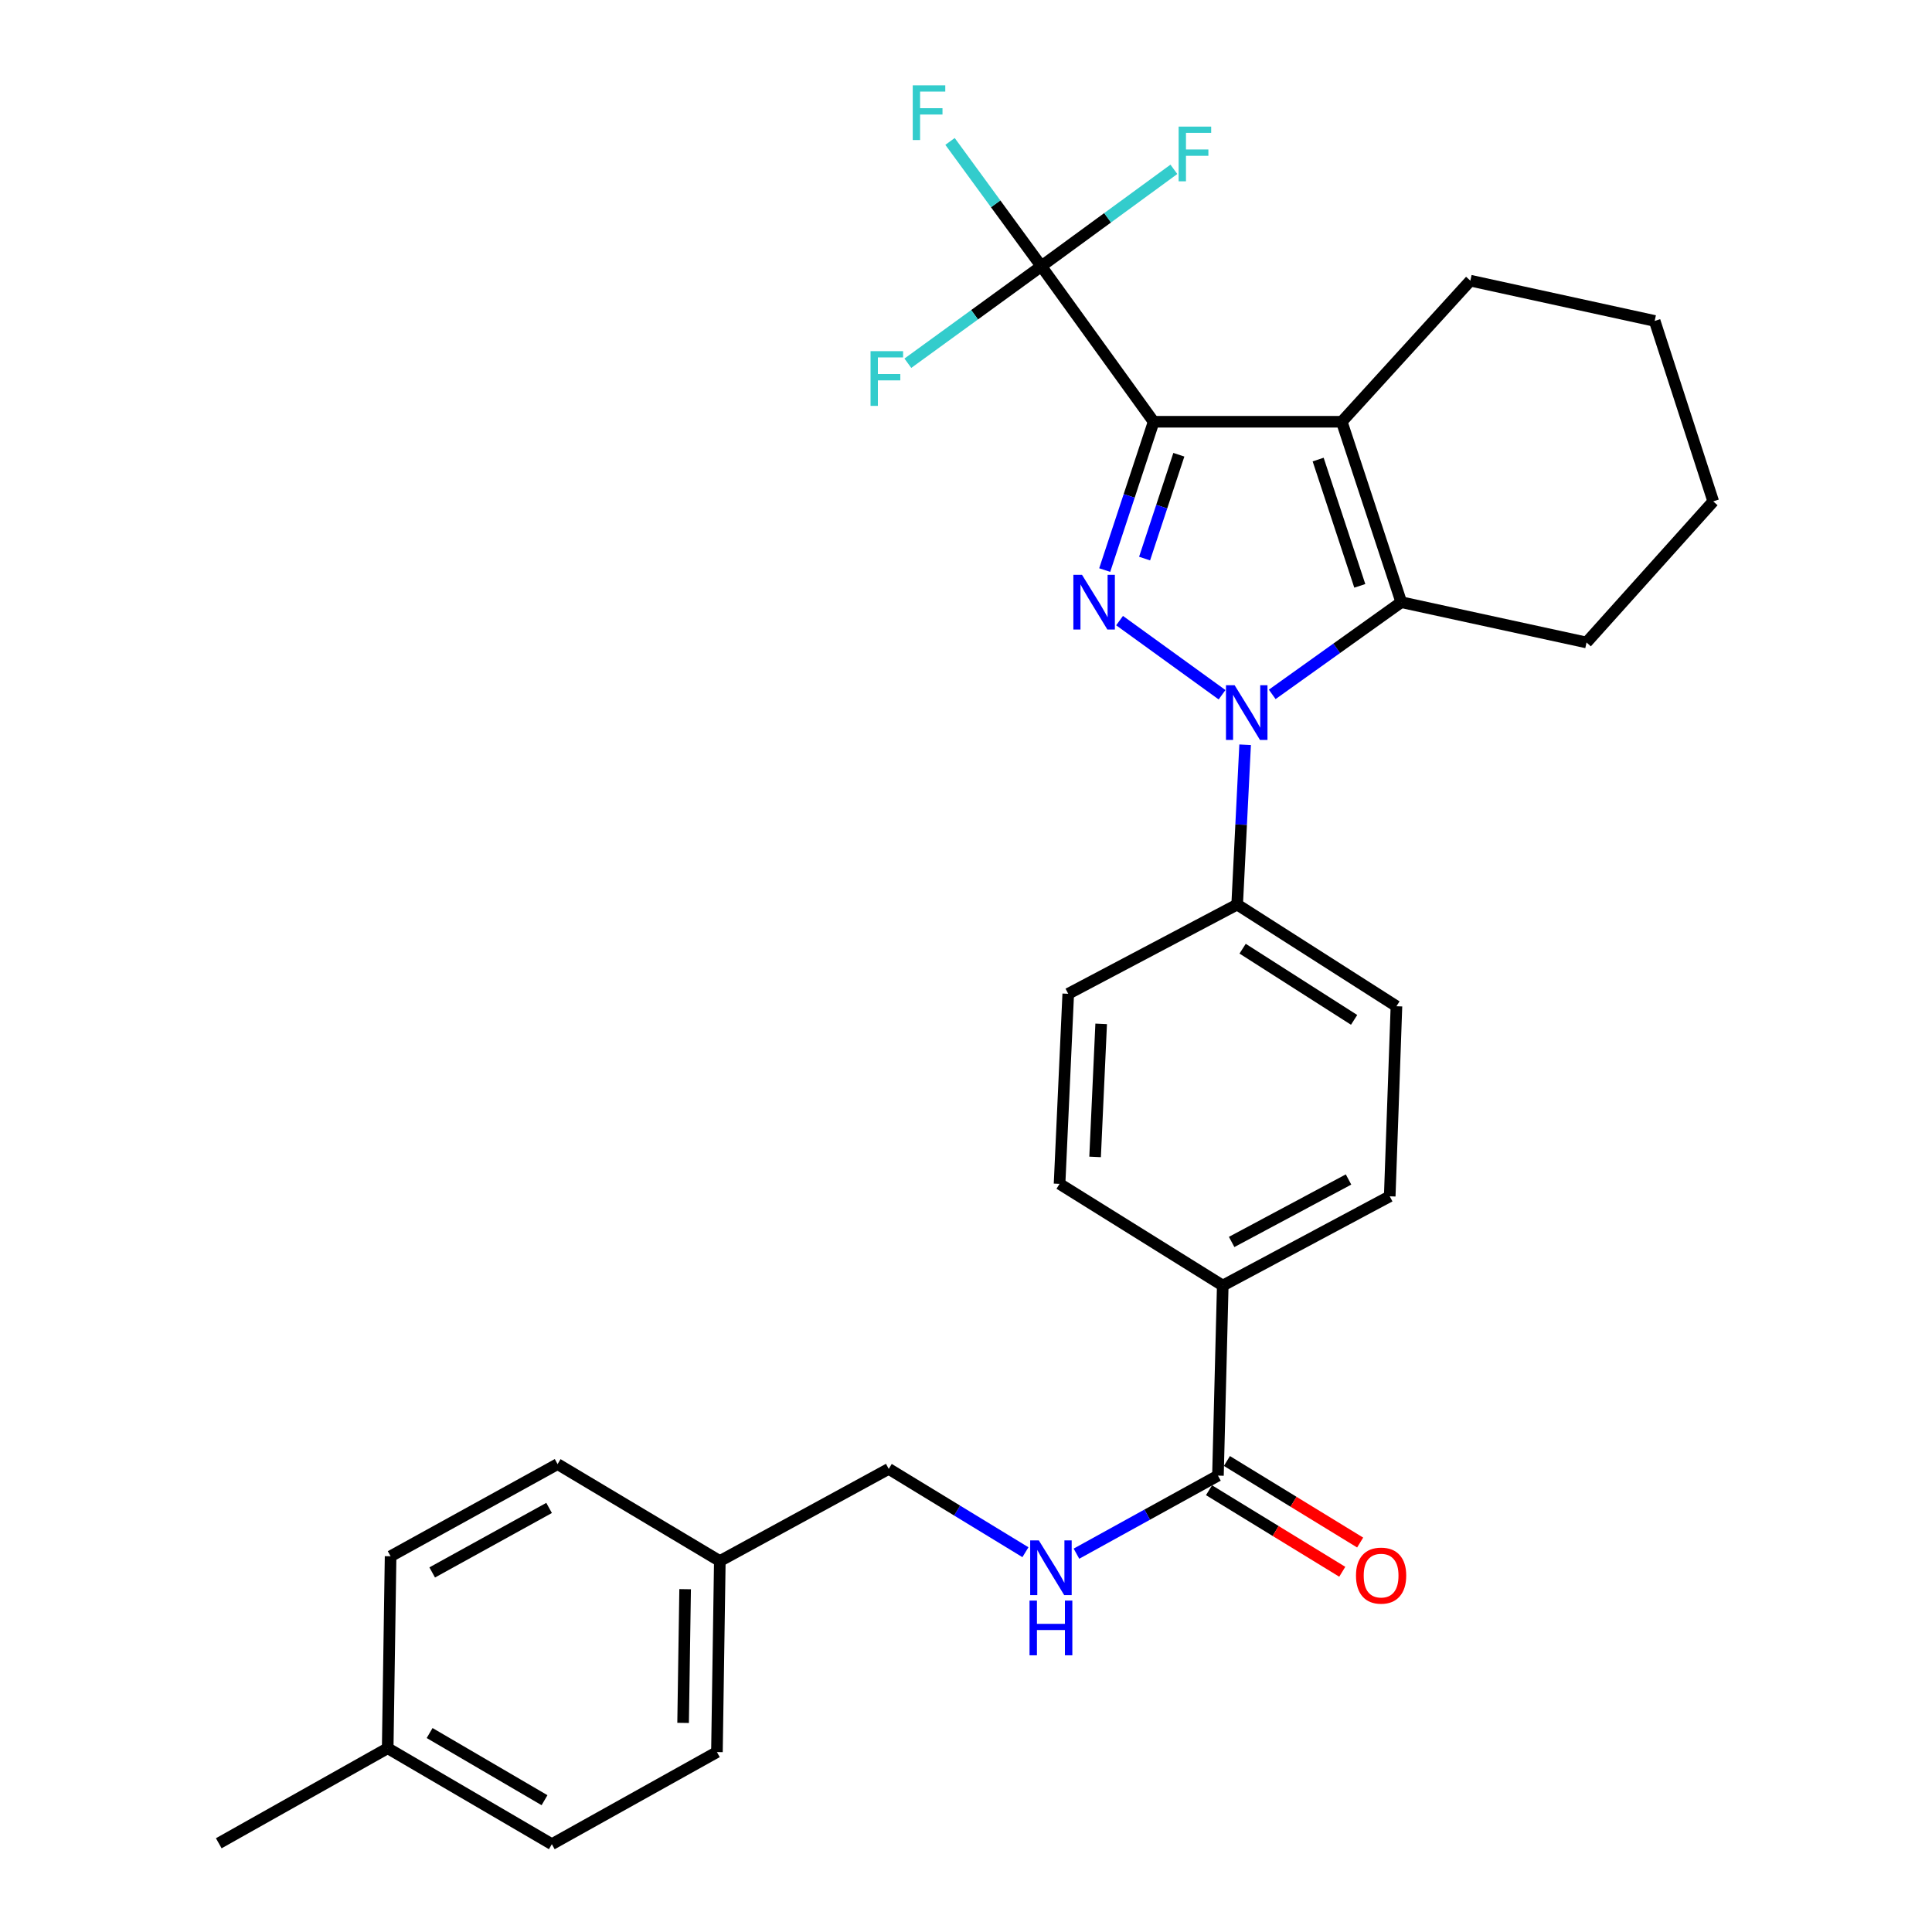 <?xml version='1.0' encoding='iso-8859-1'?>
<svg version='1.1' baseProfile='full'
              xmlns='http://www.w3.org/2000/svg'
                      xmlns:rdkit='http://www.rdkit.org/xml'
                      xmlns:xlink='http://www.w3.org/1999/xlink'
                  xml:space='preserve'
width='1000px' height='1000px' viewBox='0 0 1000 1000'>
<!-- END OF HEADER -->
<rect style='opacity:1.0;fill:#FFFFFF;stroke:none' width='1000' height='1000' x='0' y='0'> </rect>
<path class='bond-0' d='M 597.125,218.301 L 584.46,256.687' style='fill:none;fill-rule:evenodd;stroke:#000000;stroke-width:6px;stroke-linecap:butt;stroke-linejoin:miter;stroke-opacity:1' />
<path class='bond-0' d='M 584.46,256.687 L 571.794,295.073' style='fill:none;fill-rule:evenodd;stroke:#0000FF;stroke-width:6px;stroke-linecap:butt;stroke-linejoin:miter;stroke-opacity:1' />
<path class='bond-0' d='M 610.17,235.375 L 601.304,262.245' style='fill:none;fill-rule:evenodd;stroke:#000000;stroke-width:6px;stroke-linecap:butt;stroke-linejoin:miter;stroke-opacity:1' />
<path class='bond-0' d='M 601.304,262.245 L 592.438,289.116' style='fill:none;fill-rule:evenodd;stroke:#0000FF;stroke-width:6px;stroke-linecap:butt;stroke-linejoin:miter;stroke-opacity:1' />
<path class='bond-2' d='M 597.125,218.301 L 694.497,218.301' style='fill:none;fill-rule:evenodd;stroke:#000000;stroke-width:6px;stroke-linecap:butt;stroke-linejoin:miter;stroke-opacity:1' />
<path class='bond-4' d='M 597.125,218.301 L 538.984,137.811' style='fill:none;fill-rule:evenodd;stroke:#000000;stroke-width:6px;stroke-linecap:butt;stroke-linejoin:miter;stroke-opacity:1' />
<path class='bond-1' d='M 579.488,321.225 L 632.533,359.599' style='fill:none;fill-rule:evenodd;stroke:#0000FF;stroke-width:6px;stroke-linecap:butt;stroke-linejoin:miter;stroke-opacity:1' />
<path class='bond-6' d='M 644.475,385.485 L 642.416,426.837' style='fill:none;fill-rule:evenodd;stroke:#0000FF;stroke-width:6px;stroke-linecap:butt;stroke-linejoin:miter;stroke-opacity:1' />
<path class='bond-6' d='M 642.416,426.837 L 640.357,468.19' style='fill:none;fill-rule:evenodd;stroke:#000000;stroke-width:6px;stroke-linecap:butt;stroke-linejoin:miter;stroke-opacity:1' />
<path class='bond-29' d='M 658.501,359.409 L 691.897,335.55' style='fill:none;fill-rule:evenodd;stroke:#0000FF;stroke-width:6px;stroke-linecap:butt;stroke-linejoin:miter;stroke-opacity:1' />
<path class='bond-29' d='M 691.897,335.55 L 725.292,311.692' style='fill:none;fill-rule:evenodd;stroke:#000000;stroke-width:6px;stroke-linecap:butt;stroke-linejoin:miter;stroke-opacity:1' />
<path class='bond-3' d='M 694.497,218.301 L 725.292,311.692' style='fill:none;fill-rule:evenodd;stroke:#000000;stroke-width:6px;stroke-linecap:butt;stroke-linejoin:miter;stroke-opacity:1' />
<path class='bond-3' d='M 682.27,237.865 L 703.827,303.238' style='fill:none;fill-rule:evenodd;stroke:#000000;stroke-width:6px;stroke-linecap:butt;stroke-linejoin:miter;stroke-opacity:1' />
<path class='bond-17' d='M 694.497,218.301 L 761.054,145.27' style='fill:none;fill-rule:evenodd;stroke:#000000;stroke-width:6px;stroke-linecap:butt;stroke-linejoin:miter;stroke-opacity:1' />
<path class='bond-19' d='M 725.292,311.692 L 821.185,332.544' style='fill:none;fill-rule:evenodd;stroke:#000000;stroke-width:6px;stroke-linecap:butt;stroke-linejoin:miter;stroke-opacity:1' />
<path class='bond-10' d='M 538.984,137.811 L 515.359,105.507' style='fill:none;fill-rule:evenodd;stroke:#000000;stroke-width:6px;stroke-linecap:butt;stroke-linejoin:miter;stroke-opacity:1' />
<path class='bond-10' d='M 515.359,105.507 L 491.735,73.204' style='fill:none;fill-rule:evenodd;stroke:#33CCCC;stroke-width:6px;stroke-linecap:butt;stroke-linejoin:miter;stroke-opacity:1' />
<path class='bond-11' d='M 538.984,137.811 L 573.291,112.728' style='fill:none;fill-rule:evenodd;stroke:#000000;stroke-width:6px;stroke-linecap:butt;stroke-linejoin:miter;stroke-opacity:1' />
<path class='bond-11' d='M 573.291,112.728 L 607.598,87.645' style='fill:none;fill-rule:evenodd;stroke:#33CCCC;stroke-width:6px;stroke-linecap:butt;stroke-linejoin:miter;stroke-opacity:1' />
<path class='bond-12' d='M 538.984,137.811 L 504.445,162.909' style='fill:none;fill-rule:evenodd;stroke:#000000;stroke-width:6px;stroke-linecap:butt;stroke-linejoin:miter;stroke-opacity:1' />
<path class='bond-12' d='M 504.445,162.909 L 469.907,188.008' style='fill:none;fill-rule:evenodd;stroke:#33CCCC;stroke-width:6px;stroke-linecap:butt;stroke-linejoin:miter;stroke-opacity:1' />
<path class='bond-5' d='M 630.413,763.774 L 632.897,665.407' style='fill:none;fill-rule:evenodd;stroke:#000000;stroke-width:6px;stroke-linecap:butt;stroke-linejoin:miter;stroke-opacity:1' />
<path class='bond-7' d='M 630.413,763.774 L 593.791,783.978' style='fill:none;fill-rule:evenodd;stroke:#000000;stroke-width:6px;stroke-linecap:butt;stroke-linejoin:miter;stroke-opacity:1' />
<path class='bond-7' d='M 593.791,783.978 L 557.169,804.182' style='fill:none;fill-rule:evenodd;stroke:#0000FF;stroke-width:6px;stroke-linecap:butt;stroke-linejoin:miter;stroke-opacity:1' />
<path class='bond-9' d='M 625.784,771.338 L 660.268,792.442' style='fill:none;fill-rule:evenodd;stroke:#000000;stroke-width:6px;stroke-linecap:butt;stroke-linejoin:miter;stroke-opacity:1' />
<path class='bond-9' d='M 660.268,792.442 L 694.752,813.545' style='fill:none;fill-rule:evenodd;stroke:#FF0000;stroke-width:6px;stroke-linecap:butt;stroke-linejoin:miter;stroke-opacity:1' />
<path class='bond-9' d='M 635.043,756.209 L 669.527,777.312' style='fill:none;fill-rule:evenodd;stroke:#000000;stroke-width:6px;stroke-linecap:butt;stroke-linejoin:miter;stroke-opacity:1' />
<path class='bond-9' d='M 669.527,777.312 L 704.011,798.415' style='fill:none;fill-rule:evenodd;stroke:#FF0000;stroke-width:6px;stroke-linecap:butt;stroke-linejoin:miter;stroke-opacity:1' />
<path class='bond-13' d='M 640.357,468.19 L 722.799,520.832' style='fill:none;fill-rule:evenodd;stroke:#000000;stroke-width:6px;stroke-linecap:butt;stroke-linejoin:miter;stroke-opacity:1' />
<path class='bond-13' d='M 643.177,491.037 L 700.886,527.886' style='fill:none;fill-rule:evenodd;stroke:#000000;stroke-width:6px;stroke-linecap:butt;stroke-linejoin:miter;stroke-opacity:1' />
<path class='bond-14' d='M 640.357,468.19 L 552.918,514.388' style='fill:none;fill-rule:evenodd;stroke:#000000;stroke-width:6px;stroke-linecap:butt;stroke-linejoin:miter;stroke-opacity:1' />
<path class='bond-18' d='M 530.763,803.424 L 495.387,781.859' style='fill:none;fill-rule:evenodd;stroke:#0000FF;stroke-width:6px;stroke-linecap:butt;stroke-linejoin:miter;stroke-opacity:1' />
<path class='bond-18' d='M 495.387,781.859 L 460.011,760.295' style='fill:none;fill-rule:evenodd;stroke:#000000;stroke-width:6px;stroke-linecap:butt;stroke-linejoin:miter;stroke-opacity:1' />
<path class='bond-8' d='M 632.897,665.407 L 548.425,612.764' style='fill:none;fill-rule:evenodd;stroke:#000000;stroke-width:6px;stroke-linecap:butt;stroke-linejoin:miter;stroke-opacity:1' />
<path class='bond-31' d='M 632.897,665.407 L 719.32,619.209' style='fill:none;fill-rule:evenodd;stroke:#000000;stroke-width:6px;stroke-linecap:butt;stroke-linejoin:miter;stroke-opacity:1' />
<path class='bond-31' d='M 637.498,642.834 L 697.995,610.496' style='fill:none;fill-rule:evenodd;stroke:#000000;stroke-width:6px;stroke-linecap:butt;stroke-linejoin:miter;stroke-opacity:1' />
<path class='bond-16' d='M 722.799,520.832 L 719.32,619.209' style='fill:none;fill-rule:evenodd;stroke:#000000;stroke-width:6px;stroke-linecap:butt;stroke-linejoin:miter;stroke-opacity:1' />
<path class='bond-15' d='M 552.918,514.388 L 548.425,612.764' style='fill:none;fill-rule:evenodd;stroke:#000000;stroke-width:6px;stroke-linecap:butt;stroke-linejoin:miter;stroke-opacity:1' />
<path class='bond-15' d='M 569.964,529.954 L 566.818,598.817' style='fill:none;fill-rule:evenodd;stroke:#000000;stroke-width:6px;stroke-linecap:butt;stroke-linejoin:miter;stroke-opacity:1' />
<path class='bond-27' d='M 761.054,145.27 L 856.454,166.112' style='fill:none;fill-rule:evenodd;stroke:#000000;stroke-width:6px;stroke-linecap:butt;stroke-linejoin:miter;stroke-opacity:1' />
<path class='bond-20' d='M 460.011,760.295 L 372.582,807.99' style='fill:none;fill-rule:evenodd;stroke:#000000;stroke-width:6px;stroke-linecap:butt;stroke-linejoin:miter;stroke-opacity:1' />
<path class='bond-30' d='M 821.185,332.544 L 886.767,259.513' style='fill:none;fill-rule:evenodd;stroke:#000000;stroke-width:6px;stroke-linecap:butt;stroke-linejoin:miter;stroke-opacity:1' />
<path class='bond-22' d='M 372.582,807.99 L 288.603,757.822' style='fill:none;fill-rule:evenodd;stroke:#000000;stroke-width:6px;stroke-linecap:butt;stroke-linejoin:miter;stroke-opacity:1' />
<path class='bond-23' d='M 372.582,807.99 L 371.084,906.87' style='fill:none;fill-rule:evenodd;stroke:#000000;stroke-width:6px;stroke-linecap:butt;stroke-linejoin:miter;stroke-opacity:1' />
<path class='bond-23' d='M 354.622,822.554 L 353.573,891.769' style='fill:none;fill-rule:evenodd;stroke:#000000;stroke-width:6px;stroke-linecap:butt;stroke-linejoin:miter;stroke-opacity:1' />
<path class='bond-21' d='M 200.672,904.879 L 285.637,954.545' style='fill:none;fill-rule:evenodd;stroke:#000000;stroke-width:6px;stroke-linecap:butt;stroke-linejoin:miter;stroke-opacity:1' />
<path class='bond-21' d='M 222.368,897.016 L 281.843,931.782' style='fill:none;fill-rule:evenodd;stroke:#000000;stroke-width:6px;stroke-linecap:butt;stroke-linejoin:miter;stroke-opacity:1' />
<path class='bond-26' d='M 200.672,904.879 L 113.233,954.072' style='fill:none;fill-rule:evenodd;stroke:#000000;stroke-width:6px;stroke-linecap:butt;stroke-linejoin:miter;stroke-opacity:1' />
<path class='bond-32' d='M 200.672,904.879 L 202.17,805.517' style='fill:none;fill-rule:evenodd;stroke:#000000;stroke-width:6px;stroke-linecap:butt;stroke-linejoin:miter;stroke-opacity:1' />
<path class='bond-25' d='M 288.603,757.822 L 202.17,805.517' style='fill:none;fill-rule:evenodd;stroke:#000000;stroke-width:6px;stroke-linecap:butt;stroke-linejoin:miter;stroke-opacity:1' />
<path class='bond-25' d='M 284.208,780.506 L 223.705,813.893' style='fill:none;fill-rule:evenodd;stroke:#000000;stroke-width:6px;stroke-linecap:butt;stroke-linejoin:miter;stroke-opacity:1' />
<path class='bond-24' d='M 371.084,906.87 L 285.637,954.545' style='fill:none;fill-rule:evenodd;stroke:#000000;stroke-width:6px;stroke-linecap:butt;stroke-linejoin:miter;stroke-opacity:1' />
<path class='bond-28' d='M 856.454,166.112 L 886.767,259.513' style='fill:none;fill-rule:evenodd;stroke:#000000;stroke-width:6px;stroke-linecap:butt;stroke-linejoin:miter;stroke-opacity:1' />
<path  class='atom-1' d='M 560.05 297.532
L 569.33 312.532
Q 570.25 314.012, 571.73 316.692
Q 573.21 319.372, 573.29 319.532
L 573.29 297.532
L 577.05 297.532
L 577.05 325.852
L 573.17 325.852
L 563.21 309.452
Q 562.05 307.532, 560.81 305.332
Q 559.61 303.132, 559.25 302.452
L 559.25 325.852
L 555.57 325.852
L 555.57 297.532
L 560.05 297.532
' fill='#0000FF'/>
<path  class='atom-2' d='M 639.044 354.678
L 648.324 369.678
Q 649.244 371.158, 650.724 373.838
Q 652.204 376.518, 652.284 376.678
L 652.284 354.678
L 656.044 354.678
L 656.044 382.998
L 652.164 382.998
L 642.204 366.598
Q 641.044 364.678, 639.804 362.478
Q 638.604 360.278, 638.244 359.598
L 638.244 382.998
L 634.564 382.998
L 634.564 354.678
L 639.044 354.678
' fill='#0000FF'/>
<path  class='atom-8' d='M 537.701 797.309
L 546.981 812.309
Q 547.901 813.789, 549.381 816.469
Q 550.861 819.149, 550.941 819.309
L 550.941 797.309
L 554.701 797.309
L 554.701 825.629
L 550.821 825.629
L 540.861 809.229
Q 539.701 807.309, 538.461 805.109
Q 537.261 802.909, 536.901 802.229
L 536.901 825.629
L 533.221 825.629
L 533.221 797.309
L 537.701 797.309
' fill='#0000FF'/>
<path  class='atom-8' d='M 532.881 828.461
L 536.721 828.461
L 536.721 840.501
L 551.201 840.501
L 551.201 828.461
L 555.041 828.461
L 555.041 856.781
L 551.201 856.781
L 551.201 843.701
L 536.721 843.701
L 536.721 856.781
L 532.881 856.781
L 532.881 828.461
' fill='#0000FF'/>
<path  class='atom-10' d='M 701.856 815.53
Q 701.856 808.73, 705.216 804.93
Q 708.576 801.13, 714.856 801.13
Q 721.136 801.13, 724.496 804.93
Q 727.856 808.73, 727.856 815.53
Q 727.856 822.41, 724.456 826.33
Q 721.056 830.21, 714.856 830.21
Q 708.616 830.21, 705.216 826.33
Q 701.856 822.45, 701.856 815.53
M 714.856 827.01
Q 719.176 827.01, 721.496 824.13
Q 723.856 821.21, 723.856 815.53
Q 723.856 809.97, 721.496 807.17
Q 719.176 804.33, 714.856 804.33
Q 710.536 804.33, 708.176 807.13
Q 705.856 809.93, 705.856 815.53
Q 705.856 821.25, 708.176 824.13
Q 710.536 827.01, 714.856 827.01
' fill='#FF0000'/>
<path  class='atom-11' d='M 472.433 44.165
L 489.273 44.165
L 489.273 47.405
L 476.233 47.405
L 476.233 56.005
L 487.833 56.005
L 487.833 59.285
L 476.233 59.285
L 476.233 72.485
L 472.433 72.485
L 472.433 44.165
' fill='#33CCCC'/>
<path  class='atom-12' d='M 610.06 65.529
L 626.9 65.529
L 626.9 68.769
L 613.86 68.769
L 613.86 77.369
L 625.46 77.369
L 625.46 80.649
L 613.86 80.649
L 613.86 93.849
L 610.06 93.849
L 610.06 65.529
' fill='#33CCCC'/>
<path  class='atom-13' d='M 450.595 181.762
L 467.435 181.762
L 467.435 185.002
L 454.395 185.002
L 454.395 193.602
L 465.995 193.602
L 465.995 196.882
L 454.395 196.882
L 454.395 210.082
L 450.595 210.082
L 450.595 181.762
' fill='#33CCCC'/>
</svg>

